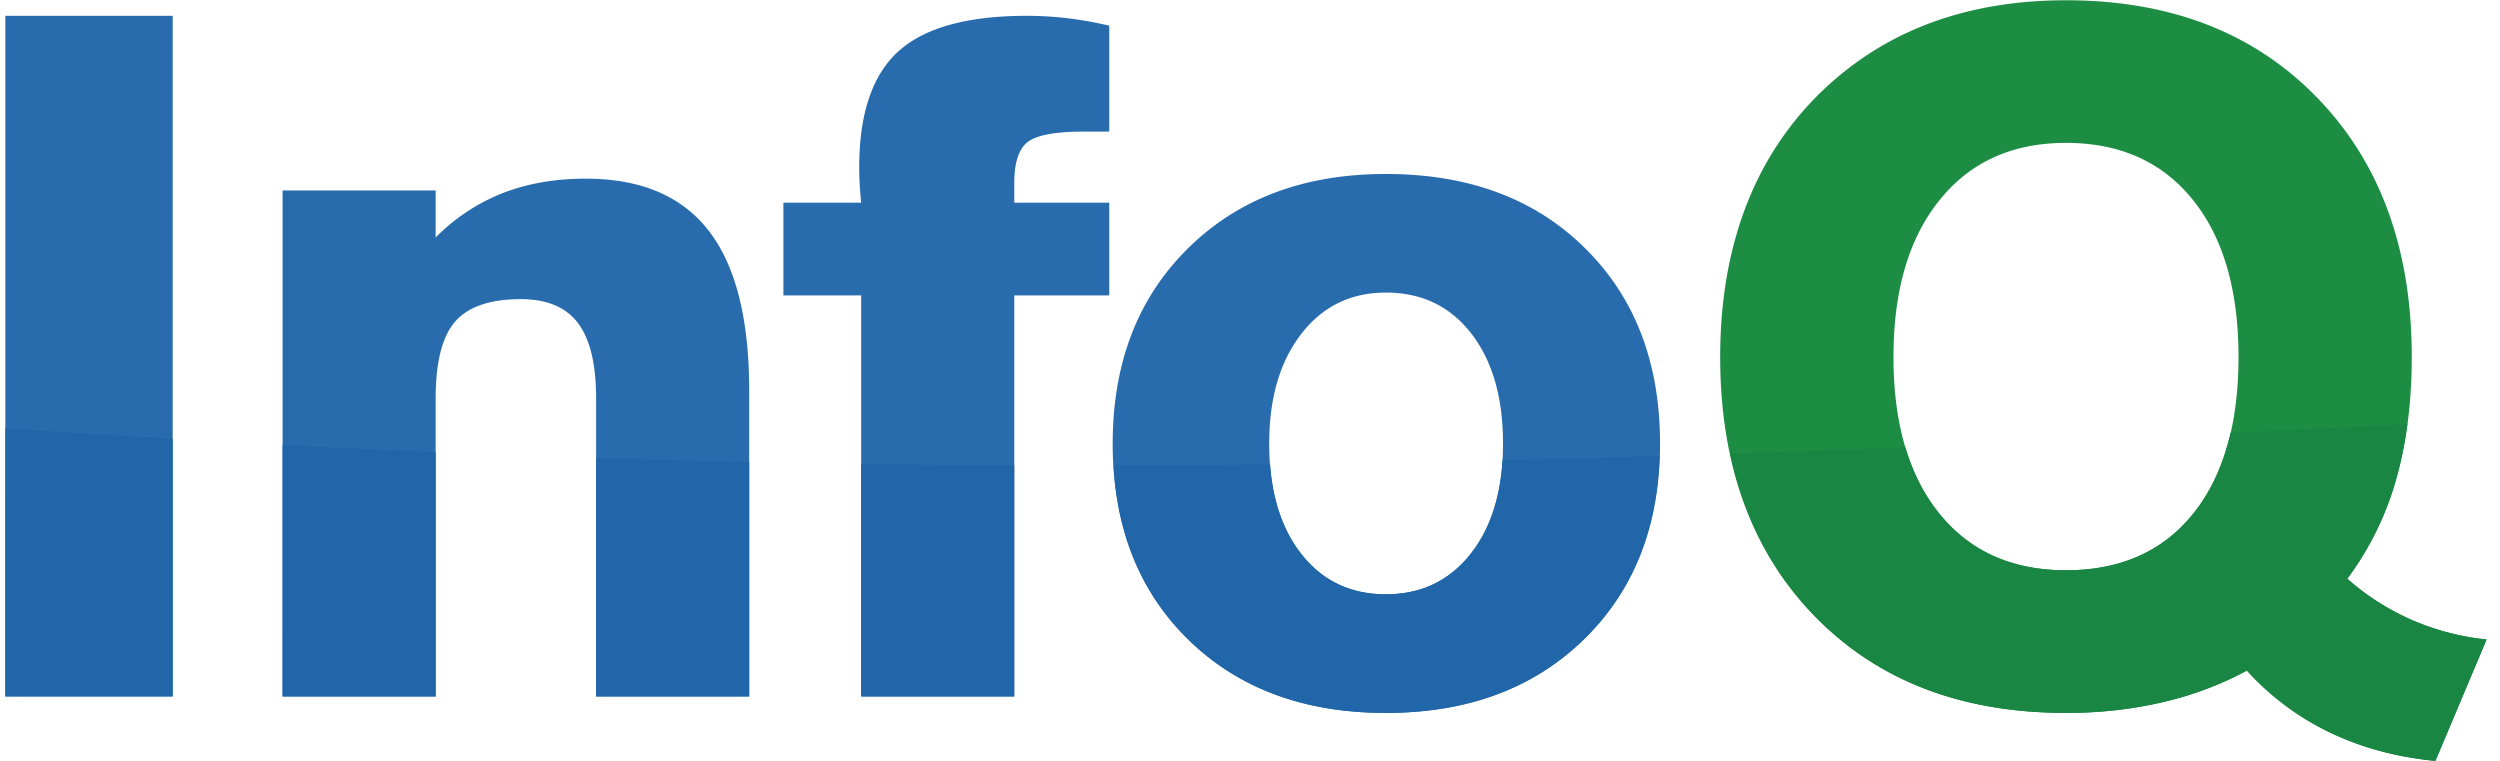 <?xml version="1.0" encoding="utf-8"?>
<svg xmlns="http://www.w3.org/2000/svg" width="92" height="28" viewBox="0 0 92 28">
  <g fill="none" fill-rule="evenodd">
    <path d="M.196.582h6.159v25.047H.196z" fill="#296cae"/>
    <g fill-rule="nonzero">
      <path d="M10.399 25.629V7.008h5.633V8.74a7.121 7.121 0 012.454-1.628c.912-.358 1.936-.537 3.071-.537 2.029 0 3.538.641 4.528 1.923.991 1.281 1.486 3.245 1.486 5.889v11.242h-5.634V14.664c0-1.258-.221-2.182-.665-2.771s-1.145-.884-2.105-.884c-1.13 0-1.935.275-2.415.823-.48.549-.72 1.493-.72 2.832v10.965zm21.292 0V10.871h-2.862V7.458h2.862a15.737 15.737 0 01-.063-.831 11.51 11.51 0 01-.009-.468c0-1.974.481-3.398 1.443-4.27C34.024 1.018 35.6.582 37.79.582c.48 0 .971.028 1.47.086s1.019.15 1.561.277v3.898h-.942c-1.039 0-1.724.127-2.056.381-.333.254-.498.762-.498 1.524v.71h3.496v3.413h-3.496v14.758zm15.016-9.302c0 1.698.39 3.046 1.169 4.045s1.82 1.498 3.125 1.498c1.304 0 2.348-.502 3.133-1.507s1.177-2.35 1.177-4.036c0-1.698-.389-3.049-1.168-4.053-.779-1.005-1.827-1.507-3.142-1.507-1.293 0-2.331.508-3.116 1.524s-1.178 2.362-1.178 4.036m4.294 9.908c-3.02 0-5.45-.906-7.292-2.72-1.841-1.812-2.762-4.209-2.762-7.188 0-2.968.924-5.364 2.772-7.189 1.847-1.824 4.274-2.736 7.282-2.736 3.042 0 5.485.909 7.326 2.728 1.842 1.819 2.763 4.217 2.763 7.197 0 2.968-.927 5.361-2.781 7.18-1.853 1.819-4.29 2.728-7.308 2.728" fill="#296cae"/>
      <path d="M76.028 20.986c1.996 0 3.553-.689 4.672-2.069 1.118-1.38 1.677-3.306 1.677-5.777s-.562-4.403-1.687-5.794c-1.125-1.392-2.678-2.088-4.662-2.088-1.971 0-3.522.702-4.652 2.105-1.131 1.403-1.696 3.329-1.696 5.777s.562 4.368 1.686 5.759c1.125 1.392 2.679 2.087 4.662 2.087m6.657 3.69c-.931.508-1.958.895-3.082 1.161a15.528 15.528 0 01-3.572.398c-3.856 0-6.941-1.189-9.256-3.568-2.314-2.379-3.472-5.555-3.472-9.527 0-2.171.353-4.114 1.061-5.829a11.54 11.54 0 013.163-4.391c1.124-.97 2.396-1.698 3.816-2.183S74.324.01 76.028.01c3.843 0 6.925 1.195 9.245 3.586 2.32 2.39 3.48 5.571 3.48 9.544 0 1.663-.193 3.167-.579 4.512a11.216 11.216 0 01-1.794 3.646 9.163 9.163 0 002.373 1.516 9.285 9.285 0 002.754.719l-1.884 4.469c-1.425-.139-2.72-.488-3.885-1.048a9.86 9.86 0 01-3.053-2.278" fill="#1e8d44"/>
      <path d="M86.38 21.298a11.246 11.246 0 001.794-3.646 14.22 14.22 0 00.418-2.041c-2.205.111-4.373.218-6.51.32-.272 1.18-.729 2.179-1.383 2.986-1.118 1.38-2.676 2.069-4.671 2.069-1.983 0-3.537-.695-4.662-2.087-.554-.685-.969-1.499-1.25-2.44-2.172.086-4.317.165-6.445.236.504 2.357 1.53 4.353 3.104 5.972 2.315 2.379 5.4 3.568 9.256 3.568 1.257 0 2.448-.133 3.572-.399a12.286 12.286 0 003.082-1.16 9.86 9.86 0 003.053 2.278c1.164.56 2.46.909 3.885 1.048l1.883-4.469a9.287 9.287 0 01-2.753-.719 9.163 9.163 0 01-2.373-1.516" fill="#198643"/>
      <path d="M54.134 20.363c-.785 1.005-1.829 1.507-3.133 1.507-1.305 0-2.346-.499-3.125-1.499-.658-.844-1.035-1.94-1.137-3.283-1.92.022-3.84.035-5.76.039.153 2.609 1.058 4.742 2.73 6.388 1.842 1.814 4.273 2.72 7.292 2.72 3.018 0 5.455-.909 7.308-2.728 1.757-1.724 2.671-3.971 2.763-6.728-1.938.059-3.864.113-5.779.158-.085 1.404-.471 2.546-1.159 3.426m-22.443 5.266h5.634v-8.505a561.05 561.05 0 01-5.634-.049zm-21.292 0h5.633v-8.992a589.496 589.496 0 01-5.633-.262zm11.538 0h5.634v-8.627c-1.865-.04-3.74-.087-5.634-.147zm-21.741 0h6.159v-9.477a666.496 666.496 0 01-6.159-.389z" fill="#2066a9"/>
    </g>
  </g>
</svg>